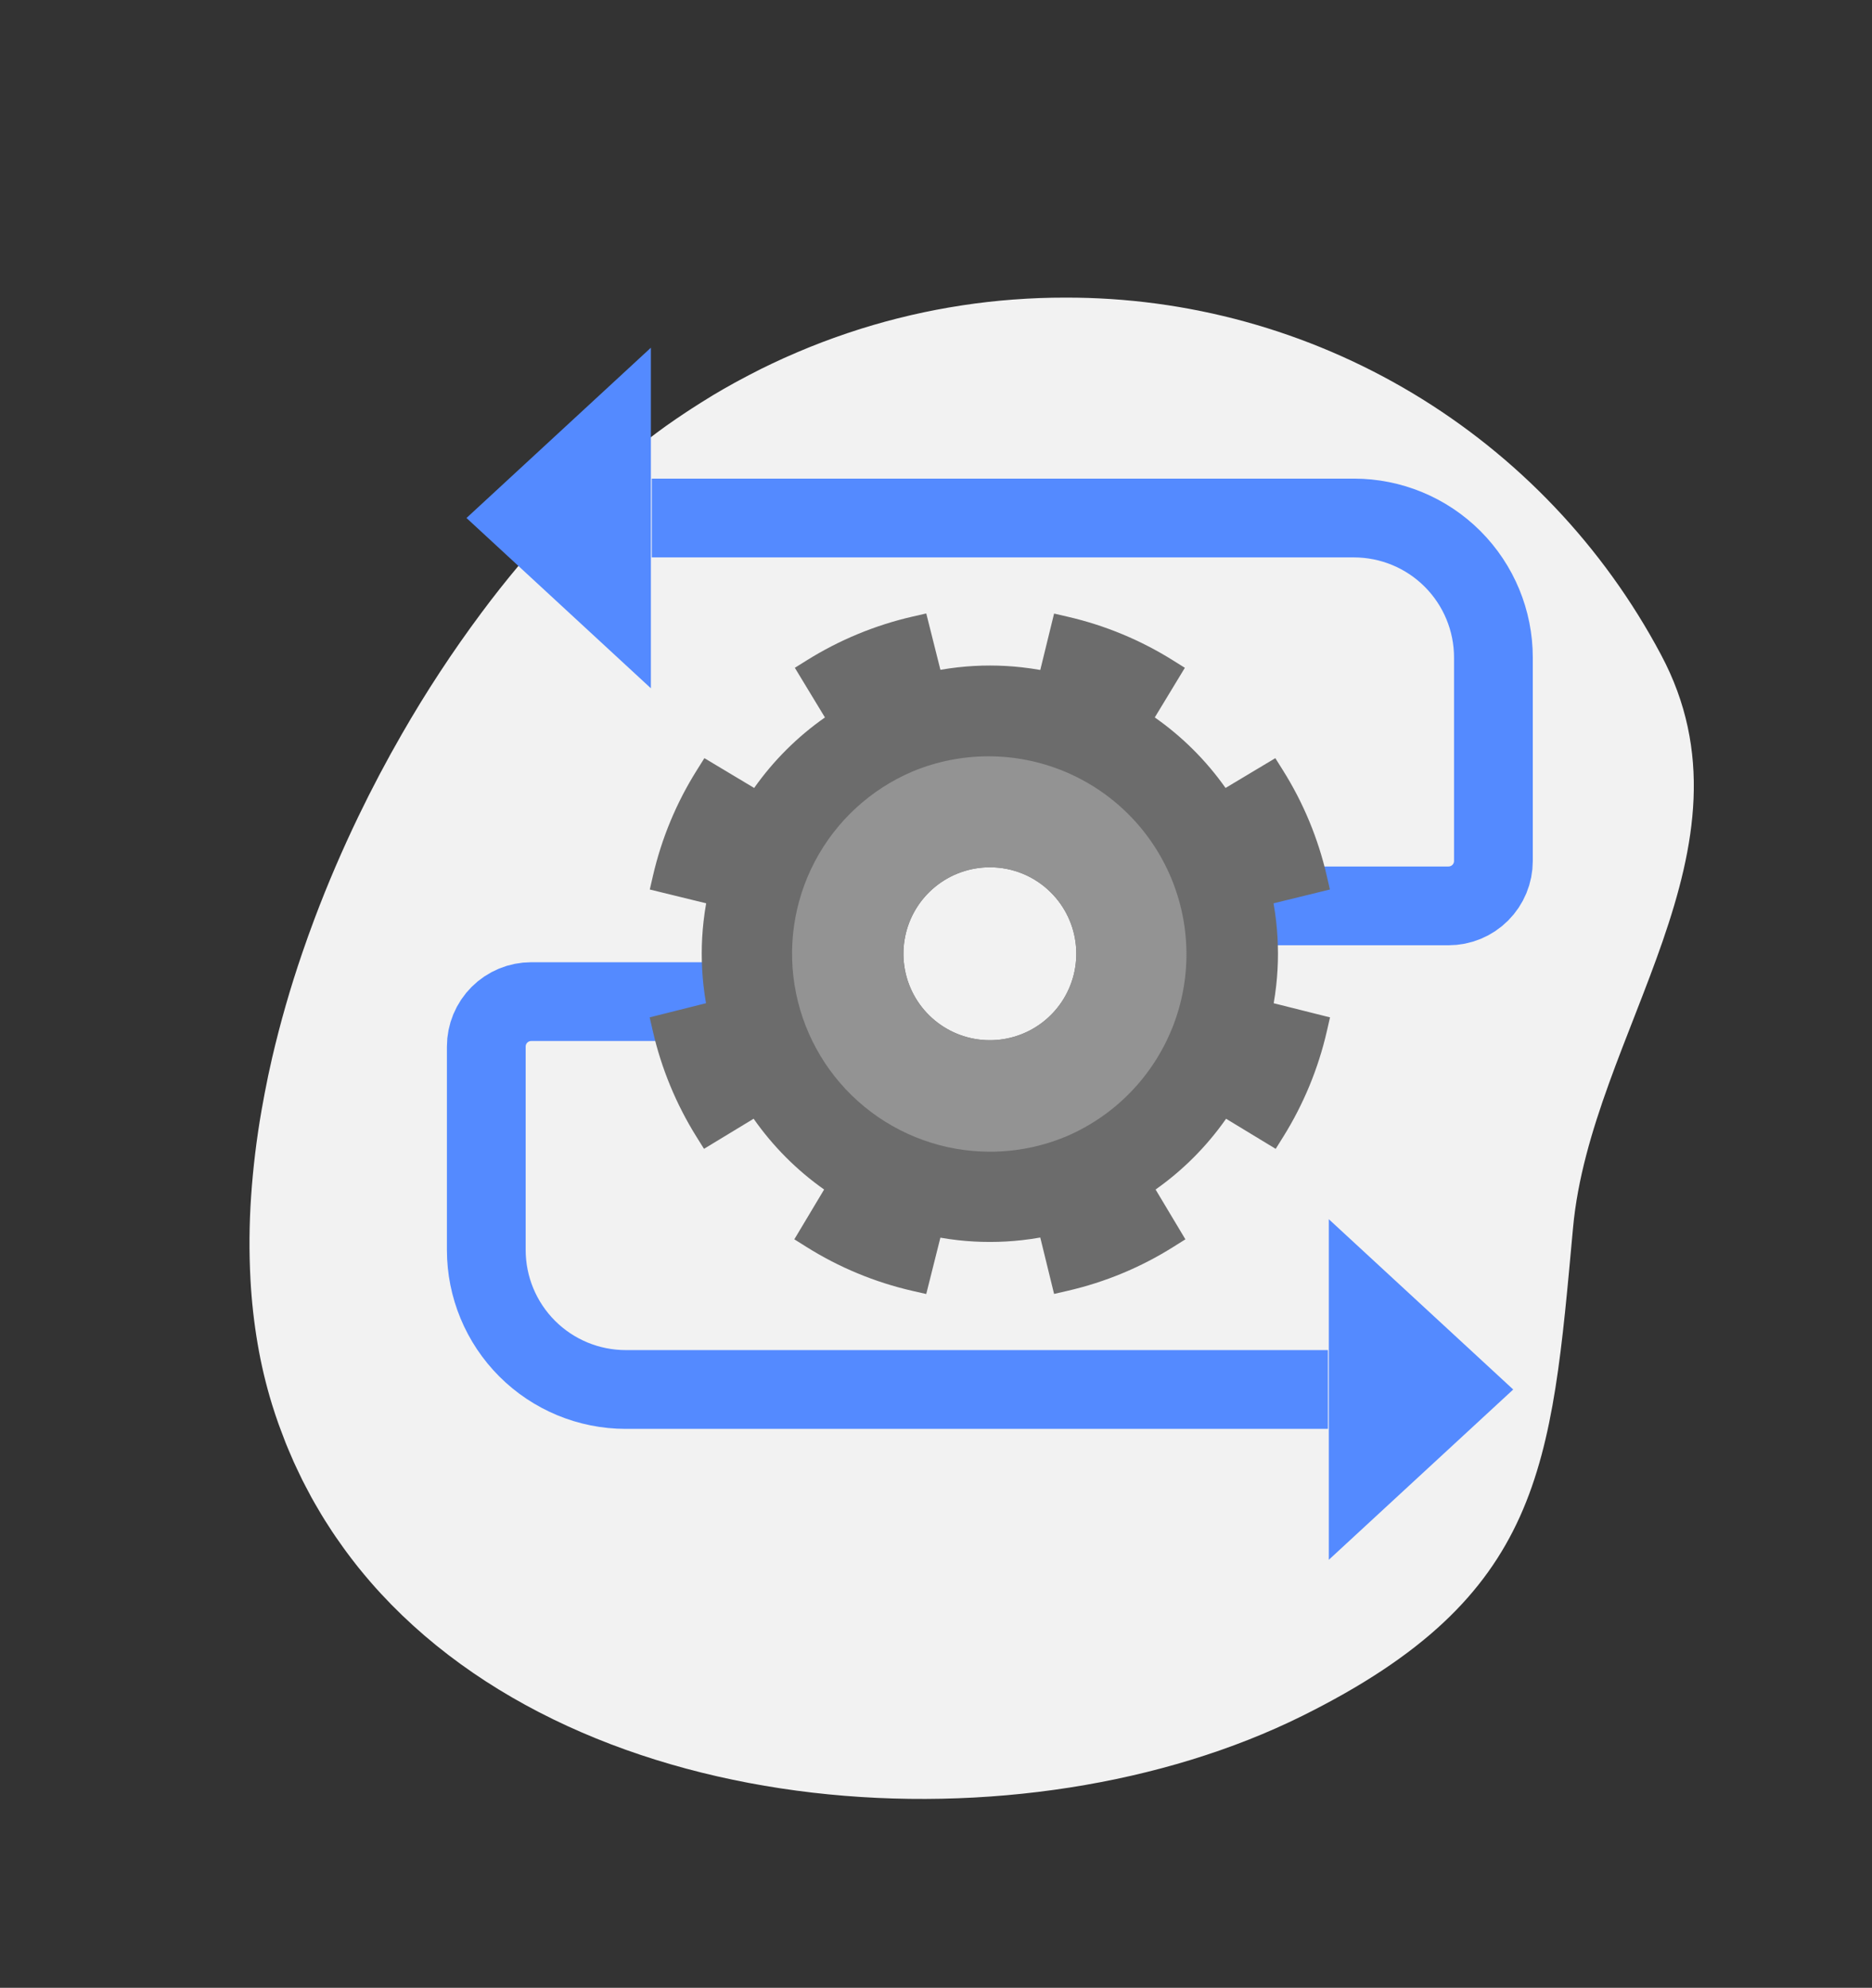 <svg width="309" height="328" viewBox="0 0 309 328" fill="none" xmlns="http://www.w3.org/2000/svg">
<rect x="0" y="0" width="309" height="328" fill="#333333" stroke="none"/>
<g clip-path="url(#clip0_3_1005)">
<path d="M141.629 54.403C141.785 54.351 141.941 54.298 142.099 54.251C144.75 53.419 147.419 52.691 150.107 52.065L150.474 51.978C153.197 51.351 155.929 50.828 158.672 50.41L158.908 50.372C161.686 49.951 164.471 49.636 167.262 49.428L167.375 49.422C170.196 49.208 173.017 49.104 175.838 49.108C196.029 49.058 215.851 54.514 233.173 64.888C250.494 75.262 264.66 90.161 274.147 107.984C291.327 140.073 262.601 170.517 259.654 202.571C256.028 242.051 254.801 263.378 214.935 283.146C169.199 305.824 96.384 301.566 61.181 261.07L61.014 260.874C60.384 260.144 59.767 259.403 59.162 258.653C59.027 258.483 58.896 258.315 58.761 258.146C58.243 257.488 57.734 256.83 57.238 256.153C57.062 255.92 56.899 255.686 56.723 255.449C56.273 254.829 55.833 254.204 55.401 253.571C55.209 253.289 55.018 253.006 54.828 252.722C54.431 252.122 54.039 251.515 53.656 250.902C53.454 250.585 53.258 250.265 53.063 249.941C52.706 249.344 52.355 248.746 52.009 248.146C51.81 247.799 51.609 247.449 51.415 247.096C51.09 246.502 50.773 245.903 50.464 245.298C50.268 244.927 50.075 244.557 49.888 244.183C49.587 243.577 49.296 242.965 49.007 242.346C48.827 241.963 48.644 241.581 48.47 241.193C48.185 240.558 47.915 239.916 47.642 239.269C47.484 238.886 47.318 238.51 47.166 238.125C46.884 237.417 46.618 236.699 46.352 235.98C46.229 235.645 46.099 235.319 45.978 234.976C45.6 233.913 45.241 232.84 44.903 231.745C43.894 228.462 43.099 225.117 42.524 221.731C41.931 218.241 41.537 214.719 41.346 211.184C41.099 206.601 41.132 202.008 41.447 197.429C41.774 192.672 42.348 187.935 43.167 183.238C43.335 182.281 43.511 181.324 43.694 180.366C44.057 178.448 44.462 176.525 44.907 174.597C46.271 168.744 47.93 162.965 49.88 157.281C50.535 155.362 51.222 153.45 51.94 151.544C54.094 145.822 56.526 140.172 59.194 134.643C61.419 130.033 63.808 125.511 66.341 121.115C70.318 114.186 74.705 107.502 79.479 101.097C83.448 95.761 87.727 90.663 92.294 85.829C92.926 85.163 93.566 84.505 94.204 83.857C95.478 82.56 96.765 81.304 98.064 80.089C101.795 76.561 105.759 73.289 109.928 70.293C111.052 69.493 112.184 68.722 113.324 67.972C113.619 67.775 113.915 67.578 114.212 67.391C115.247 66.721 116.289 66.067 117.338 65.429C117.453 65.359 117.571 65.285 117.688 65.212C118.849 64.517 120.019 63.846 121.198 63.197C121.476 63.045 121.755 62.898 122.034 62.744C123.071 62.184 124.115 61.64 125.164 61.11C125.331 61.026 125.498 60.938 125.665 60.853C126.88 60.256 128.099 59.68 129.32 59.124C129.546 59.022 129.774 58.924 130.002 58.823C131.095 58.337 132.192 57.87 133.294 57.422C133.468 57.352 133.641 57.278 133.816 57.209C135.086 56.699 136.361 56.213 137.64 55.754C137.772 55.703 137.915 55.657 138.055 55.609C139.242 55.184 140.433 54.782 141.629 54.403Z" fill="#F2F2F2"/>
<g clip-path="url(#clip1_3_1005)">
<path d="M107.585 85.477H223.485C229.591 85.477 235.448 87.903 239.765 92.221C244.083 96.538 246.509 102.395 246.509 108.501V142.062C246.509 143.036 246.317 144 245.945 144.9C245.572 145.799 245.026 146.617 244.337 147.305C243.649 147.994 242.831 148.54 241.932 148.913C241.032 149.285 240.068 149.477 239.094 149.477H192.337" stroke="#548AFF" stroke-width="13"/>
<path d="M77 85.474L107.439 57.374V113.574L77 85.474Z" fill="#548AFF"/>
<path d="M219.193 229.275H103.293C97.187 229.275 91.33 226.849 87.013 222.531C82.695 218.213 80.269 212.357 80.269 206.251V172.69C80.269 171.716 80.461 170.752 80.833 169.852C81.206 168.953 81.752 168.135 82.44 167.447C83.129 166.758 83.946 166.212 84.846 165.839C85.745 165.467 86.709 165.275 87.683 165.275H134.441" stroke="#548AFF" stroke-width="13"/>
<path d="M249.778 229.278L219.339 257.378V201.178L249.778 229.278Z" fill="#548AFF"/>
<path d="M152.893 213.525L150.627 213.007C144.409 211.586 138.476 209.125 133.078 205.728L131.115 204.495L132.306 202.505L136.032 196.279C131.508 193.087 127.572 189.135 124.397 184.599L118.207 188.352L116.207 189.566L114.965 187.581C111.61 182.208 109.174 176.313 107.757 170.139L107.238 167.872L109.494 167.306L116.538 165.537C116.368 164.569 116.229 163.59 116.123 162.63C115.73 159.107 115.733 155.552 116.132 152.03C116.243 151.038 116.388 150.036 116.563 149.05L109.538 147.333L107.257 146.774L107.782 144.5C109.207 138.322 111.66 132.428 115.038 127.063L116.268 125.101L118.258 126.292L124.485 130.019C127.678 125.495 131.63 121.558 136.167 118.384L132.413 112.192L131.2 110.192L133.185 108.952C138.558 105.596 144.452 103.16 150.626 101.742L152.893 101.225L153.459 103.48L155.228 110.525C156.196 110.356 157.174 110.216 158.134 110.11C161.657 109.717 165.212 109.72 168.734 110.119C169.726 110.23 170.728 110.375 171.712 110.55L173.432 103.525L173.991 101.244L176.265 101.769C182.4 103.185 188.256 105.612 193.594 108.952L195.578 110.193L194.365 112.193L190.612 118.382C195.149 121.557 199.101 125.494 202.293 130.019L208.519 126.292L210.51 125.101L211.743 127.063C215.12 132.428 217.571 138.322 218.996 144.499L219.521 146.773L217.238 147.333L210.215 149.055C210.391 150.044 210.535 151.046 210.646 152.033C211.045 155.555 211.048 159.11 210.655 162.633C210.547 163.607 210.407 164.585 210.24 165.541L217.283 167.309L219.538 167.875L219.02 170.142C217.604 176.316 215.168 182.212 211.813 187.585L210.572 189.57L208.572 188.357L202.381 184.603C199.206 189.138 195.27 193.089 190.746 196.28L194.474 202.508L195.665 204.498L193.702 205.731C188.337 209.108 182.443 211.56 176.265 212.984L173.991 213.508L173.432 211.225L171.711 204.2C170.721 204.376 169.718 204.521 168.732 204.631C165.21 205.03 161.655 205.033 158.132 204.64C157.157 204.532 156.179 204.392 155.224 204.225L153.455 211.268L152.889 213.523L152.893 213.525ZM163.393 143.106C160.092 143.106 156.893 144.25 154.341 146.344C151.788 148.438 150.041 151.352 149.397 154.59C148.753 157.828 149.251 161.189 150.807 164.1C152.363 167.012 154.88 169.294 157.93 170.557C160.98 171.821 164.373 171.988 167.533 171.03C170.692 170.072 173.421 168.048 175.255 165.303C177.09 162.558 177.915 159.263 177.592 155.977C177.269 152.692 175.816 149.62 173.482 147.286C172.16 145.956 170.587 144.903 168.854 144.185C167.122 143.468 165.264 143.102 163.389 143.108L163.393 143.106Z" fill="#6C6C6C"/>
<path d="M163.389 190.039C155.854 190.033 148.553 187.424 142.721 182.651C136.89 177.879 132.887 171.238 131.391 163.853C129.895 156.468 130.998 148.793 134.513 142.128C138.027 135.463 143.737 130.217 150.676 127.28C158.644 123.982 167.593 123.969 175.571 127.243C183.55 130.516 189.91 136.811 193.266 144.755C196.622 152.699 196.701 161.648 193.486 169.65C190.271 177.652 184.022 184.058 176.103 187.472C172.081 189.174 167.757 190.047 163.389 190.039ZM163.389 143.108C160.088 143.108 156.889 144.252 154.338 146.347C151.786 148.441 150.039 151.355 149.395 154.592C148.751 157.83 149.25 161.191 150.806 164.102C152.362 167.013 154.879 169.295 157.929 170.558C160.979 171.821 164.372 171.988 167.531 171.029C170.69 170.071 173.419 168.047 175.252 165.303C177.086 162.558 177.912 159.262 177.588 155.977C177.265 152.692 175.812 149.621 173.478 147.287C172.156 145.959 170.583 144.906 168.852 144.189C167.12 143.473 165.263 143.107 163.389 143.113V143.108Z" fill="#939393"/>
</g>
</g>
<defs>
<clipPath id="clip0_3_1005">
<rect width="307.989" height="326.33" fill="white" transform="translate(0.506 0.77)"/>
</clipPath>
<clipPath id="clip1_3_1005">
<rect width="192.778" height="199.992" fill="white" transform="translate(67 57.38)"/>
</clipPath>
</defs>
</svg>
